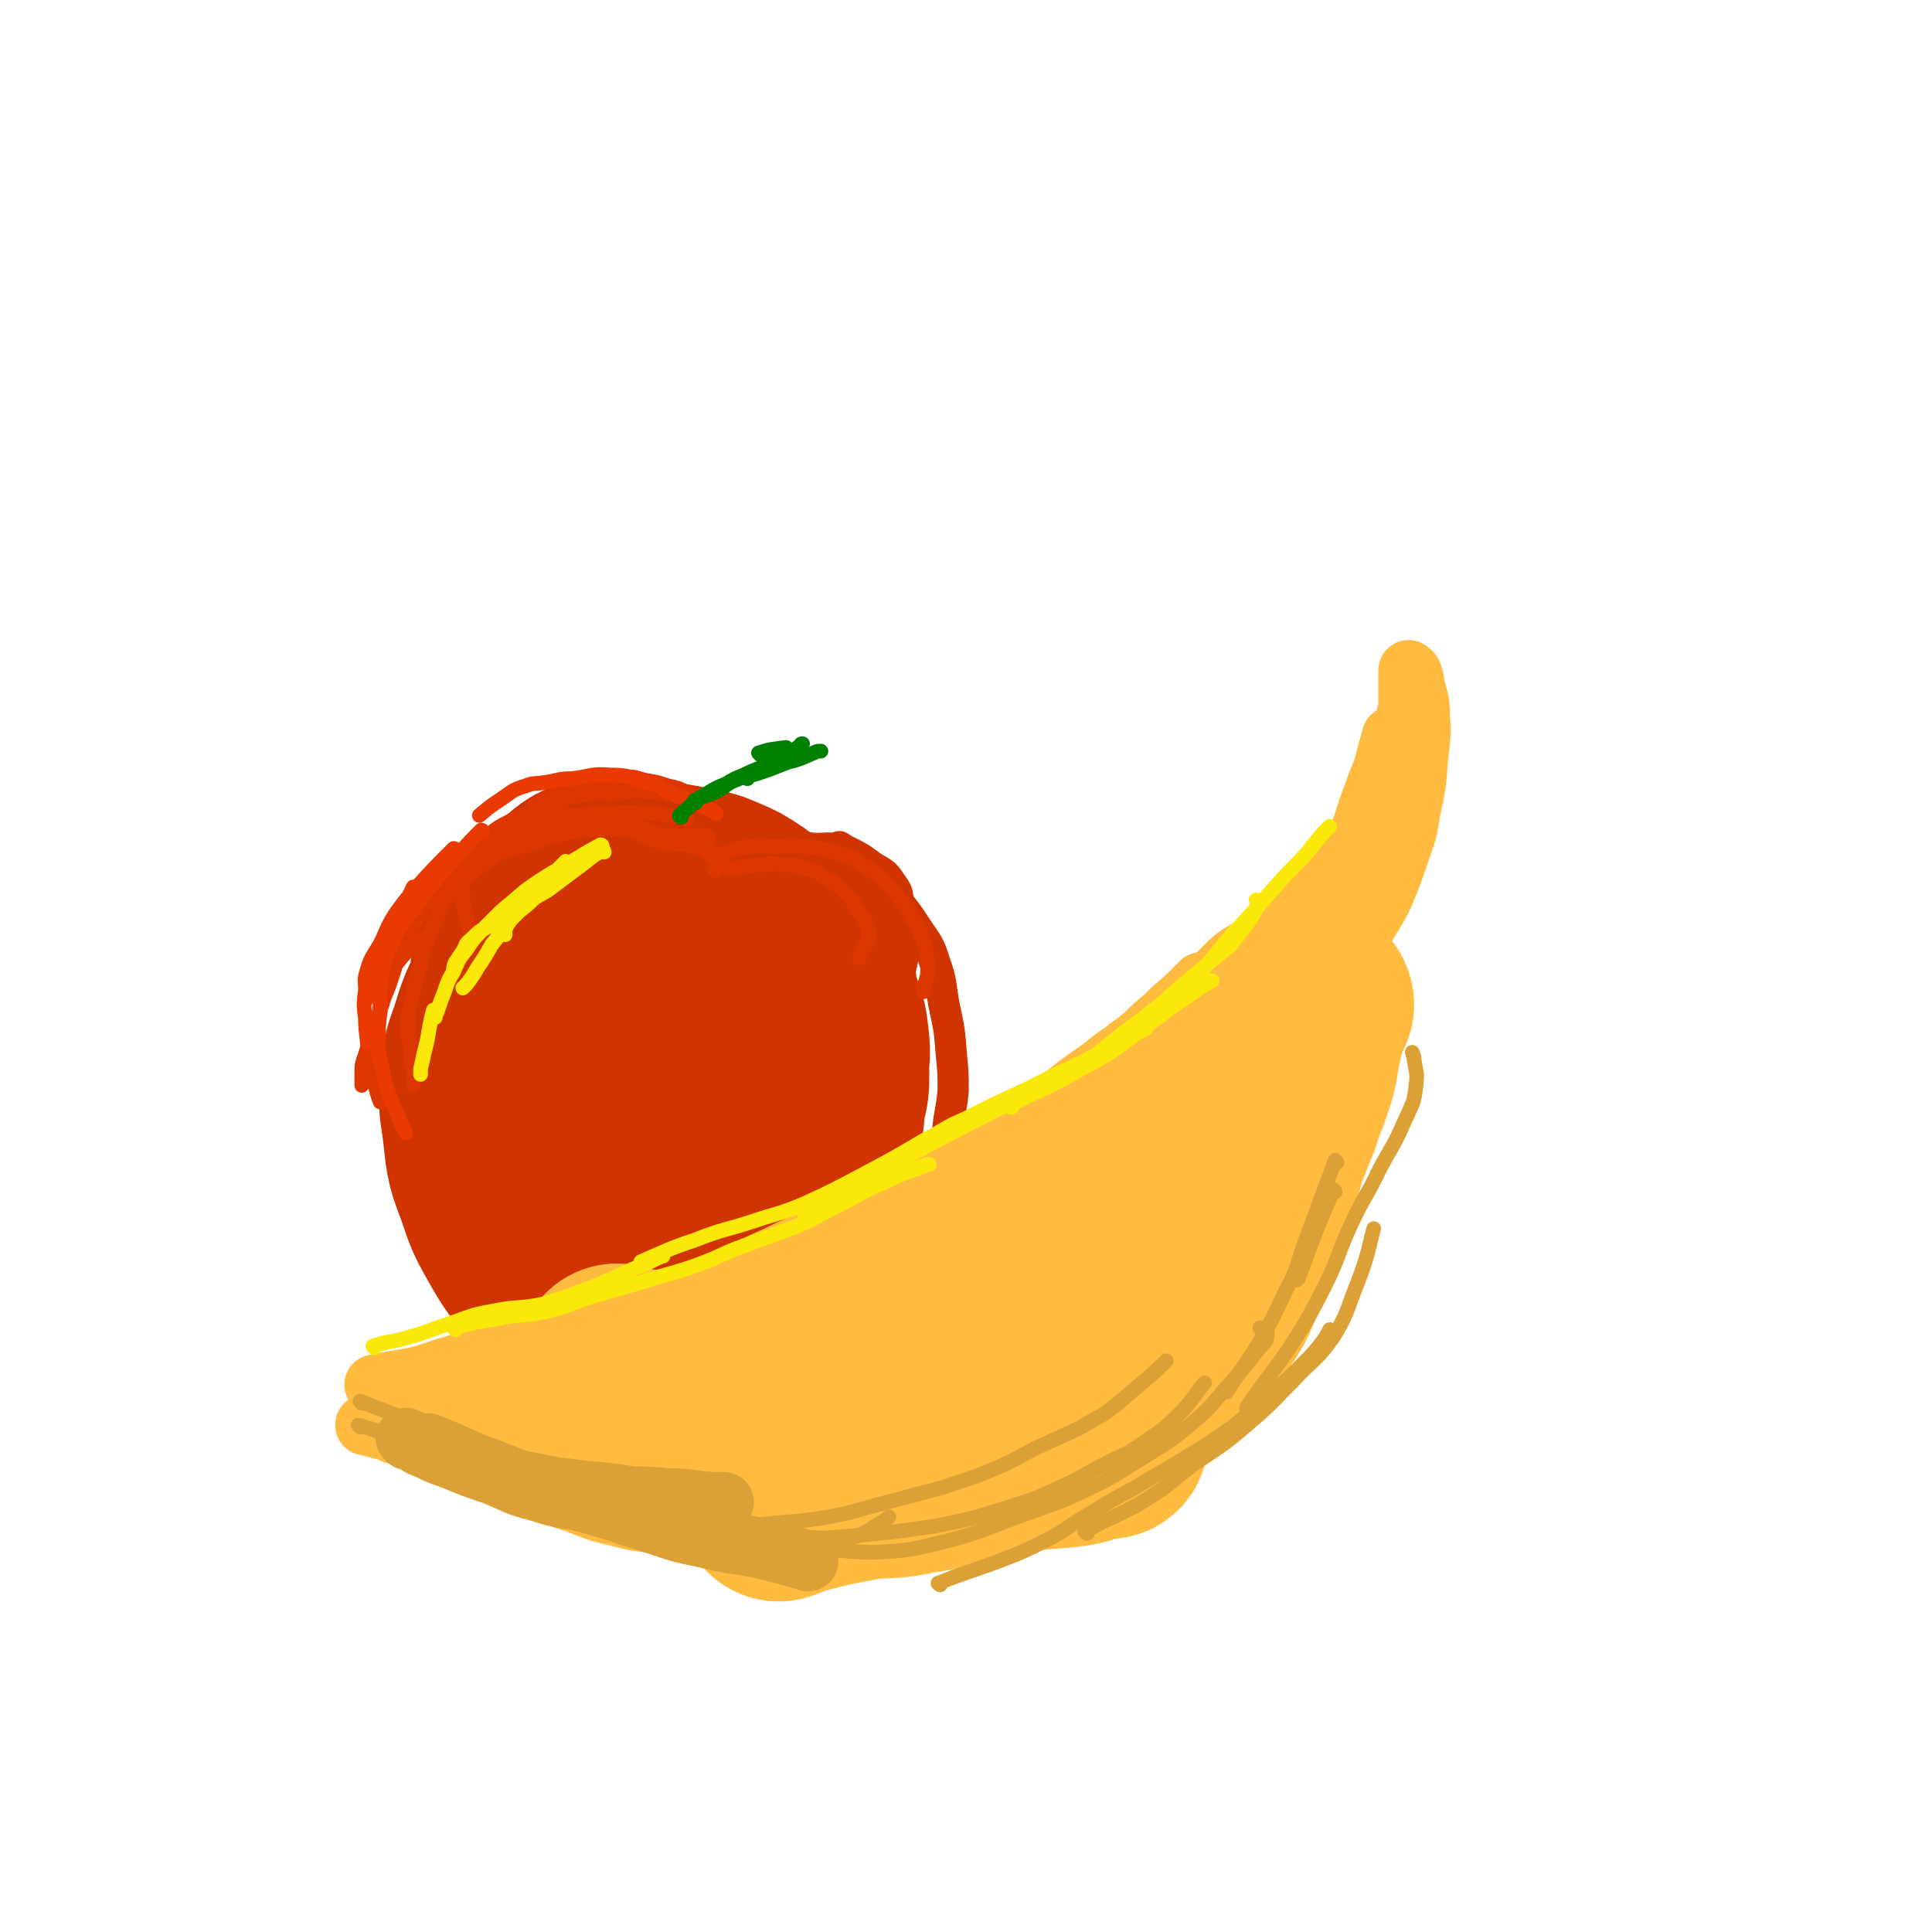<svg viewBox='0 0 1052 1052' version='1.1' xmlns='http://www.w3.org/2000/svg' xmlns:xlink='http://www.w3.org/1999/xlink'><g fill='none' stroke='rgb(207,52,1)' stroke-width='110' stroke-linecap='round' stroke-linejoin='round'><path d='M301,510c0,0 0,-1 -1,-1 -3,3 -3,4 -5,8 -3,4 -3,4 -5,8 -3,4 -3,4 -5,8 -3,6 -2,6 -4,12 -3,6 -3,6 -5,12 -2,6 -2,6 -3,12 -1,6 -1,6 -1,11 -1,6 -1,6 -1,11 0,5 0,6 1,10 1,8 1,8 4,14 2,7 2,7 5,13 2,4 2,4 5,7 3,5 2,6 7,10 3,3 4,3 9,6 4,3 4,3 9,6 4,1 4,1 8,1 8,0 8,0 16,-1 10,-2 10,-2 19,-4 8,-2 8,-2 15,-4 6,-2 6,-1 11,-4 7,-5 7,-6 12,-12 7,-7 6,-8 11,-15 7,-9 7,-9 12,-18 8,-12 9,-12 15,-25 5,-10 5,-10 7,-21 2,-7 3,-8 3,-15 0,-6 -1,-7 -2,-12 -1,-4 -2,-4 -4,-6 -4,-5 -5,-4 -9,-8 -6,-5 -6,-5 -11,-10 -5,-4 -4,-5 -9,-8 -6,-4 -6,-4 -13,-7 -7,-3 -7,-3 -14,-4 -8,-2 -8,-2 -15,-3 -8,-2 -8,-2 -15,-3 -6,-1 -6,-2 -12,-1 -7,0 -7,-1 -13,2 -7,2 -7,3 -13,8 -7,4 -6,5 -12,10 -6,6 -7,6 -11,12 -5,7 -5,8 -7,15 -3,9 -2,10 -3,19 -1,15 -2,15 -1,29 0,13 0,13 4,25 2,11 3,11 8,21 4,10 4,10 10,18 5,7 5,7 11,12 3,4 4,4 9,7 4,2 4,3 9,4 6,3 6,4 13,5 9,1 10,1 18,0 10,-2 10,-2 19,-5 11,-5 12,-5 21,-12 12,-8 12,-9 21,-19 8,-8 8,-8 14,-18 5,-7 5,-8 7,-16 4,-10 4,-10 5,-21 1,-12 0,-12 0,-25 -1,-9 0,-9 -2,-18 -2,-6 -2,-6 -5,-11 -4,-5 -4,-5 -9,-9 -6,-4 -6,-4 -12,-6 -6,-2 -7,-2 -13,-2 -13,-1 -14,-2 -27,0 -16,2 -17,3 -33,8 -11,4 -11,5 -21,11 -8,5 -8,5 -15,11 -8,6 -8,6 -14,13 -10,13 -11,13 -17,27 -5,11 -4,12 -6,24 -2,11 -2,11 -1,21 1,13 0,13 4,25 3,11 3,11 9,21 5,11 5,11 13,20 8,8 8,9 17,14 8,5 9,4 18,6 11,1 11,1 22,0 12,-2 12,-1 23,-5 11,-4 11,-5 20,-11 12,-8 12,-9 23,-19 9,-8 10,-8 16,-19 7,-12 6,-12 9,-26 4,-11 4,-11 5,-23 2,-8 2,-8 2,-16 -1,-10 -1,-10 -3,-20 -2,-9 -1,-11 -5,-19 -7,-12 -8,-11 -18,-21 -8,-7 -8,-7 -17,-13 -8,-5 -7,-6 -16,-9 -10,-4 -11,-6 -22,-5 -18,0 -18,2 -37,6 -12,3 -12,4 -24,8 -8,4 -10,2 -16,8 -10,8 -9,9 -16,21 -6,12 -6,12 -10,25 -4,11 -4,11 -5,22 -1,13 -1,13 1,26 2,16 1,17 7,32 5,15 5,15 13,29 7,12 8,12 17,22 9,9 9,8 19,14 7,4 7,5 15,6 10,3 11,2 21,2 11,-1 12,-1 22,-5 13,-6 13,-6 24,-15 10,-8 10,-8 18,-19 10,-13 10,-13 16,-28 7,-17 6,-17 10,-35 4,-15 4,-15 5,-31 1,-9 2,-9 1,-18 -1,-9 -1,-9 -4,-17 -4,-8 -5,-9 -12,-15 -9,-7 -10,-6 -20,-11 -9,-4 -9,-5 -19,-7 -14,-3 -14,-2 -28,-1 -18,1 -18,2 -35,5 -9,3 -10,3 -19,7 -6,2 -6,2 -11,6 -5,5 -6,6 -9,12 -6,11 -7,11 -9,23 -2,11 -2,11 0,22 1,13 1,13 6,25 6,12 6,12 15,22 7,7 8,7 16,11 9,5 9,5 19,6 11,2 11,2 22,1 7,-1 7,-2 14,-5 5,-2 6,-2 9,-5 5,-5 5,-5 7,-11 3,-7 3,-7 4,-14 1,-15 1,-15 2,-30 0,-16 0,-16 -1,-31 -1,-7 -1,-7 -3,-14 -2,-4 -2,-4 -5,-6 -4,-3 -5,-2 -10,-2 -7,0 -7,0 -14,2 -6,2 -7,2 -12,6 -4,2 -4,3 -6,7 -3,6 -3,7 -5,13 -2,8 -3,8 -3,16 -1,11 -1,12 2,22 2,9 2,9 6,17 4,6 5,6 10,10 4,3 4,3 8,5 5,1 6,1 10,1 6,-1 6,-2 11,-5 5,-3 5,-3 8,-7 5,-5 5,-5 7,-11 3,-7 3,-7 4,-14 0,-6 0,-7 0,-13 -1,-5 -1,-5 -3,-9 -3,-4 -3,-4 -7,-7 -4,-3 -5,-3 -9,-5 -5,-2 -4,-3 -9,-4 -4,-1 -5,-1 -9,-1 -3,-1 -3,0 -5,0 -2,0 -2,0 -4,0 -2,0 -2,-1 -3,0 -2,0 -2,1 -2,3 -1,2 -1,3 0,5 0,6 0,7 2,12 1,6 1,6 4,11 2,6 2,5 5,10 0,1 0,1 0,1 '/></g>
<g fill='none' stroke='rgb(207,52,1)' stroke-width='17' stroke-linecap='round' stroke-linejoin='round'><path d='M394,464c0,0 -1,-1 -1,-1 7,-1 8,-1 15,-1 9,-1 9,-1 18,-1 9,0 9,0 18,1 7,0 7,-1 13,1 10,3 10,3 18,9 7,4 7,4 11,10 4,5 2,6 4,12 1,9 2,9 2,17 0,9 0,10 -2,18 -3,8 -4,8 -8,15 -3,5 -2,6 -5,10 -3,4 -3,4 -5,8 0,0 0,0 0,0 '/><path d='M458,462c0,0 -1,-1 -1,-1 6,4 7,3 13,8 8,7 7,8 13,15 8,10 9,10 16,21 6,9 7,9 10,19 4,11 3,12 5,23 3,14 3,14 4,27 1,10 1,10 1,20 -1,11 -2,11 -3,22 -2,7 -1,7 -3,14 -3,8 -3,8 -6,15 -4,8 -4,9 -7,16 -3,6 -5,8 -6,11 '/><path d='M484,508c0,0 -1,-1 -1,-1 2,8 4,9 5,18 2,13 1,13 2,25 0,17 1,17 2,33 0,17 0,17 -1,34 -2,15 -2,15 -4,29 -2,11 -2,11 -4,21 -2,8 -2,8 -5,15 -4,9 -4,9 -9,17 -4,7 -4,7 -9,12 -4,5 -4,5 -8,8 -7,5 -8,4 -16,8 0,0 0,0 0,1 '/><path d='M485,601c0,0 -1,-2 -1,-1 -3,14 -2,15 -4,29 -2,9 -2,9 -4,17 -3,10 -3,11 -7,20 -4,10 -4,11 -9,20 -5,7 -5,8 -11,12 -12,8 -13,8 -26,13 -8,4 -8,3 -16,5 0,0 0,0 0,0 '/><path d='M338,455c0,0 0,0 -1,-1 -5,-2 -5,-3 -10,-4 -6,-2 -7,-2 -13,-3 -5,-2 -5,-3 -9,-3 -5,0 -5,1 -10,3 -5,2 -5,2 -10,6 -4,3 -4,3 -8,7 -3,3 -4,3 -6,7 -3,3 -3,3 -4,8 -2,5 -1,5 -2,11 -1,9 -2,9 -2,17 -1,9 1,9 1,17 0,13 0,13 -1,26 -1,12 -2,12 -3,23 -1,4 -1,4 -1,8 '/></g>
<g fill='none' stroke='rgb(220,55,1)' stroke-width='8' stroke-linecap='round' stroke-linejoin='round'><path d='M391,469c0,0 0,0 -1,-1 -6,-4 -6,-5 -13,-7 -6,-2 -6,-1 -12,-1 -3,-1 -3,-1 -5,-1 -3,-1 -3,-1 -5,-2 -3,-1 -3,-1 -5,-2 0,0 0,0 0,0 '/><path d='M388,464c0,0 0,0 -1,-1 -6,-3 -6,-4 -12,-6 -6,-2 -7,-1 -13,-2 -8,-2 -8,-3 -16,-5 -9,-2 -9,-2 -18,-3 -7,-1 -7,-1 -15,-2 -5,-1 -5,-2 -10,-1 -9,0 -9,1 -17,3 -6,1 -6,2 -12,4 -1,0 -3,1 -3,1 '/><path d='M374,446c0,0 0,-1 -1,-1 -11,-1 -11,-2 -23,-2 -8,-1 -8,-1 -17,0 -8,0 -8,0 -16,1 -7,0 -7,-1 -14,1 -8,1 -8,2 -15,5 -6,2 -6,2 -11,5 -5,2 -5,2 -9,6 -4,2 -4,2 -8,6 -3,2 -5,2 -6,6 -3,5 -2,6 -2,12 0,10 1,10 3,19 0,3 1,3 2,6 '/><path d='M386,456c0,0 0,-1 -1,-1 -12,-1 -12,1 -25,0 -9,-1 -9,-2 -19,-3 -8,-1 -8,-1 -17,0 -9,0 -9,0 -18,2 -9,2 -9,3 -18,6 -9,2 -9,2 -18,5 -8,2 -8,2 -15,6 -7,3 -7,4 -14,8 -6,5 -6,5 -12,9 -5,5 -5,4 -9,10 -5,6 -5,7 -9,14 -4,8 -4,8 -7,15 -2,6 -2,6 -4,12 -1,2 -1,3 -1,6 '/><path d='M323,444c0,0 0,-1 -1,-1 -8,2 -8,3 -17,6 -10,3 -10,3 -20,8 -9,4 -9,5 -17,10 -8,6 -8,6 -15,12 -6,6 -6,6 -11,12 -3,5 -3,6 -5,11 -3,6 -3,6 -5,12 -3,8 -2,8 -4,15 -2,6 -2,6 -3,12 -2,9 -3,9 -3,17 0,7 1,7 2,14 0,6 0,6 1,11 0,4 0,6 0,8 '/><path d='M286,450c0,0 0,-1 -1,-1 -6,3 -6,4 -12,8 -7,4 -7,3 -13,8 -7,4 -7,5 -13,10 -6,7 -6,7 -12,13 -5,6 -4,6 -8,12 -5,9 -5,9 -9,17 -3,8 -2,8 -5,16 -2,7 -3,7 -5,14 -3,9 -3,9 -6,17 -2,7 -2,7 -4,13 -1,3 -1,3 -1,7 0,3 0,3 0,6 0,0 0,1 0,1 '/><path d='M390,474c0,0 -1,-1 -1,-1 8,-1 9,0 17,-1 5,-1 5,-1 10,-1 5,-1 5,-1 10,0 6,0 7,0 12,2 6,1 6,1 11,5 6,3 6,3 10,7 5,5 5,5 8,11 3,3 3,3 5,8 1,3 1,3 1,7 -2,5 -3,5 -5,10 0,1 0,1 0,1 '/><path d='M393,466c0,0 -1,-1 -1,-1 7,-2 8,-3 15,-4 9,-1 9,0 17,0 6,0 6,-1 12,0 5,0 5,0 10,1 6,1 6,1 11,3 6,2 6,1 11,5 7,4 7,4 13,9 4,4 4,4 7,8 5,6 5,6 8,12 4,6 4,6 6,11 2,4 2,4 2,8 1,3 1,3 1,6 1,3 0,3 0,7 -1,4 -2,6 -2,9 '/><path d='M374,432c0,0 0,-1 -1,-1 -4,-2 -4,-2 -9,-3 -6,-2 -6,-2 -12,-3 -5,-1 -5,-2 -10,-2 -6,0 -6,1 -12,2 -7,1 -7,0 -13,2 -6,1 -6,1 -11,4 -4,1 -4,2 -7,4 -4,2 -4,2 -8,4 0,0 0,0 0,0 '/><path d='M378,436c0,0 0,-1 -1,-1 -12,-2 -12,-3 -24,-4 -9,-1 -9,0 -19,1 -9,0 -9,-1 -17,1 -7,1 -7,1 -14,4 -6,2 -6,2 -12,5 -9,3 -9,3 -17,7 -5,3 -5,3 -9,7 -6,5 -6,5 -11,10 -10,11 -10,11 -19,22 -6,8 -5,8 -10,16 -3,5 -3,4 -5,9 -1,1 -1,1 -1,3 '/><path d='M230,512c0,0 0,-1 -1,-1 -7,7 -8,7 -14,15 -4,7 -4,8 -6,15 -2,7 -2,7 -3,14 -2,9 -3,9 -3,18 -1,8 0,8 1,16 1,6 2,8 3,11 '/></g>
<g fill='none' stroke='rgb(233,58,1)' stroke-width='8' stroke-linecap='round' stroke-linejoin='round'><path d='M390,443c0,0 0,0 -1,-1 -10,-5 -10,-4 -21,-9 -8,-4 -8,-5 -16,-7 -10,-3 -10,-4 -20,-4 -10,-1 -11,1 -21,2 -7,0 -7,1 -14,2 -6,1 -6,0 -11,2 -7,2 -7,3 -13,7 -6,4 -6,4 -12,9 0,0 0,0 0,0 '/><path d='M226,484c0,0 0,-1 -1,-1 -7,15 -7,16 -14,31 -3,6 -3,6 -5,12 -1,2 -1,2 -2,5 0,0 -1,1 -1,1 '/><path d='M248,463c0,0 0,-1 -1,-1 -10,10 -11,11 -21,22 -6,7 -6,7 -11,14 -5,8 -4,8 -8,16 -4,7 -5,7 -7,14 -2,6 -1,6 -1,11 -1,8 -1,8 0,16 0,7 1,10 1,13 '/><path d='M263,453c0,0 0,-1 -1,-1 -11,11 -11,12 -22,24 -9,11 -9,11 -17,22 -6,8 -6,8 -10,17 -4,8 -4,9 -5,17 -2,10 -1,10 -1,19 -1,8 -1,8 -1,16 0,7 0,7 2,14 2,10 2,11 6,20 3,8 5,12 7,16 '/></g>
<g fill='none' stroke='rgb(118,29,1)' stroke-width='8' stroke-linecap='round' stroke-linejoin='round'><path d='M385,739c0,0 -2,-1 -1,-1 13,-3 14,-1 27,-4 9,-2 9,-3 16,-6 6,-3 6,-3 10,-6 4,-3 6,-5 8,-6 '/><path d='M354,751c0,0 -1,-1 -1,-1 10,0 11,2 21,2 6,-1 6,-2 12,-3 7,-2 7,0 13,-2 7,-2 6,-3 12,-6 8,-4 9,-3 15,-8 15,-11 15,-11 29,-23 8,-7 8,-7 15,-15 5,-5 5,-5 8,-10 2,-2 2,-2 2,-4 0,-2 -1,-2 -1,-3 0,0 0,0 0,0 '/><path d='M347,770c0,0 -1,-1 -1,-1 9,0 10,2 19,2 6,0 7,-1 12,-2 7,-2 6,-3 12,-5 8,-4 8,-3 16,-7 8,-4 9,-4 16,-9 7,-5 7,-5 13,-10 6,-5 6,-5 10,-9 5,-5 5,-4 9,-9 7,-9 7,-9 13,-18 7,-9 7,-8 14,-17 3,-4 4,-4 6,-8 2,-3 3,-3 4,-6 0,-1 -1,-2 -2,-2 -1,-1 -1,0 -2,1 '/><path d='M385,741c0,0 -1,-1 -1,-1 13,-5 14,-4 28,-10 7,-3 7,-4 14,-7 7,-3 8,-2 14,-6 8,-5 8,-5 15,-11 8,-7 8,-7 15,-14 5,-5 5,-6 10,-11 5,-5 6,-5 10,-10 6,-6 6,-6 10,-13 3,-5 4,-5 5,-10 1,-3 1,-3 1,-5 -1,-3 -2,-3 -3,-4 -1,-1 -1,-1 -2,-1 '/><path d='M494,641c0,0 -1,-1 -1,-1 -10,17 -9,19 -19,36 -7,12 -7,12 -15,22 -6,8 -6,8 -13,14 -8,8 -8,9 -17,15 -10,8 -11,7 -21,13 -8,6 -8,6 -15,11 -4,3 -4,3 -7,6 -1,0 -1,0 -1,0 '/><path d='M509,632c0,0 -1,-1 -1,-1 -6,10 -5,12 -11,23 -6,10 -7,9 -14,18 -7,9 -7,10 -14,18 -6,7 -6,7 -13,13 -9,8 -9,8 -19,14 -9,6 -10,6 -19,11 -15,9 -15,8 -29,16 -9,5 -8,6 -17,10 -6,3 -6,3 -12,5 -1,0 -2,0 -2,0 '/><path d='M481,656c0,0 -1,-1 -1,-1 -5,9 -4,10 -10,19 -6,9 -5,9 -12,16 -7,8 -7,8 -16,13 -10,7 -11,5 -22,10 -10,5 -9,6 -19,10 -10,5 -10,5 -20,8 -11,5 -11,5 -22,8 -6,2 -7,3 -14,4 -8,0 -8,-1 -17,-2 -6,-1 -6,-1 -12,-2 -4,-1 -4,-1 -7,-2 -3,-2 -2,-2 -4,-4 -2,-2 -3,-3 -3,-3 '/><path d='M291,721c0,0 -1,-1 -1,-1 11,3 12,5 24,8 12,2 12,2 24,4 14,1 14,0 28,1 3,0 6,-1 7,-1 '/><path d='M277,714c0,0 -1,-1 -1,-1 13,8 14,9 27,17 11,7 10,8 21,13 13,7 13,6 26,11 4,2 7,3 8,3 '/><path d='M257,724c0,0 -1,-1 -1,-1 8,4 9,5 17,9 10,6 10,6 20,10 10,4 11,4 21,6 11,3 11,3 22,3 12,1 12,0 24,-1 4,-1 8,-1 8,-1 '/><path d='M349,759c0,0 -1,-1 -1,-1 6,2 7,2 15,5 '/><path d='M362,763c0,0 -1,-1 -1,-1 6,-2 7,-2 15,-4 '/></g>
<g fill='none' stroke='rgb(250,232,11)' stroke-width='8' stroke-linecap='round' stroke-linejoin='round'><path d='M292,487c0,0 0,-1 -1,-1 -5,5 -5,6 -10,12 -3,3 -3,2 -5,6 -1,2 -1,2 -1,5 0,0 0,0 0,0 '/><path d='M329,464c0,0 0,-1 -1,-1 -7,4 -7,5 -14,10 -8,6 -8,6 -16,12 -9,5 -9,5 -18,11 -7,4 -7,3 -13,8 -6,3 -6,3 -11,8 -3,2 -2,3 -4,6 -2,3 -2,3 -4,6 -1,2 -1,3 -1,3 '/><path d='M328,461c0,0 0,-1 -1,-1 -13,7 -13,8 -26,15 -8,5 -8,5 -15,10 -7,6 -7,6 -13,11 -5,5 -5,5 -10,10 -5,5 -5,5 -9,11 -4,5 -4,5 -7,12 -3,5 -3,5 -5,11 -2,5 -2,5 -4,11 -1,2 -1,3 -1,3 '/><path d='M309,470c0,0 0,-1 -1,-1 -9,9 -9,11 -18,21 -6,6 -7,5 -12,11 -5,7 -5,7 -10,13 -4,7 -4,7 -8,13 -3,5 -3,5 -6,9 -1,1 -1,1 -2,2 '/><path d='M237,551c0,0 -1,-1 -1,-1 -3,11 -2,12 -5,23 -1,5 -1,5 -2,9 0,2 0,3 0,3 '/></g>
<g fill='none' stroke='rgb(0,128,0)' stroke-width='8' stroke-linecap='round' stroke-linejoin='round'><path d='M407,424c0,0 -1,-1 -1,-1 '/><path d='M371,445c0,0 -1,0 -1,-1 7,-6 7,-7 15,-12 5,-3 5,-3 10,-5 5,-3 5,-3 10,-5 8,-4 8,-3 15,-7 6,-3 6,-3 12,-6 2,-2 2,-2 4,-3 0,-1 0,-1 1,-1 '/><path d='M379,437c0,0 -1,0 -1,-1 5,-3 6,-2 12,-5 6,-3 5,-4 10,-6 7,-3 7,-2 13,-4 6,-2 6,-2 11,-4 5,-2 5,-2 9,-3 6,-2 5,-2 10,-4 2,-1 2,-1 4,-1 '/><path d='M414,411c0,0 -1,-1 -1,-1 6,-2 7,-2 15,-3 0,0 0,0 0,0 '/></g>
<g fill='none' stroke='rgb(255,187,64)' stroke-width='110' stroke-linecap='round' stroke-linejoin='round'><path d='M337,744c0,0 -1,-1 -1,-1 9,2 10,3 19,4 11,2 11,3 21,4 11,1 11,1 22,1 10,-1 10,-2 20,-3 12,-2 12,-1 23,-4 10,-3 9,-4 18,-7 11,-4 11,-4 21,-7 10,-4 10,-4 19,-7 4,-2 3,-2 7,-3 '/><path d='M446,728c0,0 -2,-1 -1,-1 16,-7 17,-8 35,-13 10,-3 10,-1 20,-4 7,-2 7,-3 13,-6 7,-4 7,-3 13,-7 7,-4 6,-5 12,-9 6,-4 6,-4 12,-8 7,-5 7,-5 14,-9 7,-4 7,-4 13,-8 6,-4 5,-4 10,-8 3,-3 3,-3 5,-5 4,-4 4,-4 8,-7 4,-4 4,-4 8,-7 5,-4 5,-4 9,-7 3,-3 3,-3 5,-5 4,-3 4,-3 7,-6 4,-4 4,-4 7,-8 4,-4 4,-4 7,-7 2,-2 2,-2 4,-4 2,-2 2,-2 4,-4 3,-2 3,-2 5,-4 3,-3 3,-3 5,-5 2,-2 2,-2 4,-4 3,-3 3,-3 6,-6 4,-4 4,-4 7,-7 4,-4 4,-3 8,-7 4,-4 4,-4 7,-7 2,-2 2,-2 3,-3 '/><path d='M682,571c0,0 -2,0 -1,-1 6,-5 7,-5 14,-10 4,-3 4,-3 7,-6 3,-2 3,-2 6,-4 2,-2 2,-2 4,-3 2,-1 3,-1 3,0 0,1 -2,2 -3,4 -2,9 -2,9 -4,18 -2,9 -1,10 -4,18 -3,10 -4,10 -7,20 -4,10 -4,10 -8,20 -3,12 -3,12 -7,23 -3,10 -3,10 -7,20 -4,12 -2,13 -8,24 -5,12 -5,12 -12,22 -5,7 -5,8 -11,13 -6,7 -6,7 -13,12 -7,5 -7,5 -13,9 -5,3 -5,3 -9,5 -1,0 -1,0 -1,0 '/><path d='M532,783c0,0 0,-1 -1,-1 -13,3 -13,5 -27,8 -6,1 -7,0 -13,0 0,0 0,0 0,0 '/><path d='M603,783c0,0 0,-1 -1,-1 -8,2 -8,3 -17,5 -14,2 -14,1 -28,3 -14,3 -14,4 -28,6 -15,3 -15,4 -30,6 -13,3 -13,2 -27,3 -11,2 -11,2 -21,4 -8,2 -8,2 -16,4 -6,2 -8,3 -11,4 '/></g>
<g fill='none' stroke='rgb(255,187,64)' stroke-width='33' stroke-linecap='round' stroke-linejoin='round'><path d='M496,717c0,0 0,-1 -1,-1 -9,3 -9,4 -18,8 -11,3 -11,3 -21,6 -11,4 -11,4 -22,7 -10,3 -10,3 -20,6 -10,2 -9,2 -19,5 -18,3 -18,3 -36,7 -10,1 -10,2 -19,4 -7,1 -7,1 -13,2 -6,0 -6,0 -11,0 -7,0 -7,0 -14,0 -6,0 -6,0 -13,0 -5,0 -5,-1 -10,0 -6,0 -6,0 -12,1 -6,0 -6,0 -13,0 -2,0 -3,0 -3,0 '/><path d='M339,769c0,0 0,-1 -1,-1 -10,0 -10,0 -20,2 -8,1 -8,1 -16,2 -6,1 -6,1 -12,2 -5,0 -5,-1 -10,0 -5,0 -5,0 -10,1 -4,0 -4,0 -7,0 -5,0 -5,-1 -9,0 -5,0 -5,1 -10,1 -6,0 -6,-1 -11,-1 -5,-1 -5,-1 -10,0 -4,0 -4,0 -8,1 -4,0 -4,0 -7,0 -2,0 -2,0 -4,0 -1,0 -1,0 -2,0 -2,0 -3,-1 -3,0 0,0 2,0 4,1 4,1 4,1 8,2 6,3 6,2 13,4 14,6 14,6 28,11 18,7 17,7 35,14 13,5 13,6 26,10 13,5 12,5 25,8 11,3 11,2 22,4 12,3 12,3 23,4 16,2 16,1 31,2 12,0 12,1 23,0 10,-1 10,-2 20,-4 2,-1 4,-1 5,-1 '/><path d='M490,790c0,0 0,-1 -1,-1 -19,5 -19,6 -39,10 -13,3 -13,2 -27,4 -15,3 -15,3 -30,5 -13,3 -13,4 -26,4 -14,1 -14,1 -28,0 -8,-1 -8,-2 -16,-3 -10,-2 -10,-2 -19,-5 -9,-3 -9,-4 -18,-8 -7,-4 -7,-4 -15,-9 -4,-3 -3,-3 -7,-5 -1,-1 -2,-1 -2,-1 '/><path d='M280,757c0,0 -1,-1 -1,-1 9,3 10,5 20,7 11,3 12,2 23,3 15,2 15,3 30,4 16,0 17,1 33,0 17,-2 17,-3 34,-6 14,-3 15,-1 29,-6 10,-4 10,-6 19,-12 6,-4 6,-5 12,-8 4,-2 4,-2 7,-3 3,-1 5,-2 7,-2 '/><path d='M205,755c0,0 -1,-1 -1,-1 10,-2 11,-2 22,-4 12,-3 12,-4 23,-7 12,-4 12,-4 23,-7 12,-4 12,-3 24,-6 12,-4 12,-5 23,-8 13,-4 13,-4 25,-7 14,-5 14,-5 28,-9 12,-4 12,-4 23,-8 11,-4 11,-4 22,-9 11,-5 11,-5 21,-10 7,-3 7,-4 13,-7 9,-5 9,-5 17,-10 3,-2 5,-3 5,-3 '/><path d='M311,728c0,0 -1,-1 -1,-1 8,-3 9,-2 18,-5 14,-4 14,-4 27,-8 12,-4 12,-3 23,-7 12,-5 11,-7 22,-12 12,-6 12,-6 23,-11 12,-6 12,-5 23,-11 9,-5 9,-6 18,-11 10,-6 11,-5 21,-10 9,-5 9,-4 18,-9 7,-4 7,-4 13,-8 4,-3 4,-3 8,-5 6,-4 6,-4 11,-7 7,-4 7,-4 14,-8 7,-4 7,-4 14,-8 6,-4 6,-3 12,-7 5,-3 5,-4 9,-7 4,-3 4,-3 8,-6 6,-4 6,-4 11,-8 6,-5 6,-4 12,-9 7,-5 7,-5 13,-11 6,-5 6,-5 11,-10 6,-5 6,-5 11,-10 2,-2 2,-2 4,-4 '/><path d='M620,571c0,0 -2,0 -1,-1 9,-8 10,-7 19,-15 5,-4 5,-4 10,-8 4,-3 4,-4 7,-7 3,-3 3,-3 6,-6 5,-4 5,-4 9,-7 5,-3 5,-3 9,-6 5,-4 5,-5 9,-9 3,-3 3,-3 6,-6 4,-4 4,-4 7,-7 3,-3 3,-3 5,-5 4,-4 4,-4 7,-7 4,-3 4,-3 7,-6 2,-2 2,-3 4,-5 3,-3 3,-3 6,-6 2,-2 2,-3 4,-5 2,-2 2,-2 4,-4 2,-2 2,-2 4,-4 2,-2 3,-1 5,-3 2,-2 2,-2 4,-4 2,-2 1,-2 2,-4 1,-2 1,-2 2,-4 1,-2 1,-2 2,-4 1,-1 1,-1 2,-2 1,-1 1,-1 2,-2 1,-1 1,-1 1,-2 1,-1 1,-1 2,-2 0,0 -1,-1 -1,-1 0,0 0,1 0,2 0,1 0,1 0,2 0,1 0,1 0,2 0,0 0,0 0,1 0,0 0,0 0,0 0,0 -1,0 -1,0 0,-1 0,-1 0,-2 0,-1 0,-1 0,-2 0,-1 0,-1 0,-2 0,-1 0,-1 0,-2 0,-1 0,-1 0,-2 0,-2 0,-2 0,-4 0,-3 0,-3 0,-5 0,-2 0,-2 0,-4 0,-2 0,-2 0,-4 0,-2 0,-2 0,-4 1,-2 1,-2 1,-4 1,-2 1,-2 1,-4 1,-2 2,-2 2,-4 1,-2 0,-2 0,-4 1,-2 1,-2 1,-4 0,-2 0,-2 0,-4 0,-1 0,-1 0,-2 0,-2 0,-2 0,-3 0,-1 0,-1 0,-2 0,-1 0,-1 0,-2 0,-1 0,-1 0,-2 0,-1 0,-1 0,-2 0,-1 0,-1 0,-2 0,0 0,0 0,-1 0,0 0,0 0,0 1,1 2,1 2,3 1,2 1,2 1,4 2,9 3,9 3,18 1,11 0,12 -1,23 -1,14 -1,14 -4,28 -2,12 -2,12 -6,23 -4,12 -4,12 -9,24 -5,10 -6,10 -11,19 -5,7 -5,7 -10,13 -2,4 -2,4 -5,7 -3,4 -3,3 -6,7 -1,0 -1,0 -1,0 '/><path d='M760,409c0,0 -1,-1 -1,-1 -7,13 -7,13 -12,27 -4,10 -3,10 -7,20 -3,10 -5,9 -8,19 -4,14 -2,15 -6,29 -3,11 -3,11 -8,21 -5,12 -5,12 -10,24 0,0 -1,0 -1,1 '/><path d='M759,402c0,0 -1,-1 -1,-1 -5,18 -5,19 -10,38 -3,14 -3,14 -5,27 -4,18 -3,18 -7,35 -2,14 -3,14 -6,27 -2,15 -1,16 -3,31 -1,10 -1,10 -3,20 -1,8 -1,8 -3,15 -3,11 -3,11 -7,21 -4,13 -4,13 -9,26 -1,0 -1,0 -1,1 '/><path d='M716,597c0,0 -1,-1 -1,-1 -8,14 -7,16 -15,31 -7,11 -8,11 -15,22 -6,12 -5,13 -12,25 -6,13 -5,13 -13,25 -5,11 -6,10 -12,20 -3,5 -3,5 -5,10 '/></g>
<g fill='none' stroke='rgb(219,161,55)' stroke-width='33' stroke-linecap='round' stroke-linejoin='round'><path d='M234,787c0,0 -1,-1 -1,-1 16,6 17,8 34,14 13,5 13,6 26,8 13,3 13,2 26,4 13,1 13,1 25,3 10,0 10,0 19,1 12,0 12,1 24,2 4,0 7,0 7,0 '/><path d='M222,784c0,0 -1,-1 -1,-1 5,2 6,4 12,6 6,3 6,3 12,5 12,5 12,5 24,9 12,5 12,6 24,9 15,5 15,3 29,7 15,4 15,5 29,9 16,5 16,6 32,9 15,4 16,3 31,6 13,3 19,5 26,7 '/></g>
<g fill='none' stroke='rgb(219,161,55)' stroke-width='8' stroke-linecap='round' stroke-linejoin='round'><path d='M196,777c0,0 -1,-1 -1,-1 8,2 9,3 18,6 7,1 7,0 15,3 9,2 9,4 18,6 14,5 14,4 28,7 18,4 18,3 36,7 18,5 17,7 35,11 10,3 11,2 21,4 3,0 6,0 6,0 '/><path d='M197,764c0,0 -1,-1 -1,-1 15,6 17,6 32,13 13,7 12,8 25,14 19,9 19,10 39,17 22,9 22,8 45,15 26,8 26,8 52,13 18,4 18,3 37,4 13,1 13,1 26,1 7,-1 7,-1 13,-3 8,-3 8,-4 15,-8 2,-1 4,-3 4,-3 '/><path d='M351,827c0,0 -1,-1 -1,-1 11,2 12,4 25,4 20,2 20,1 40,0 18,-2 18,-1 36,-4 16,-3 16,-4 32,-8 15,-4 15,-4 30,-8 14,-5 14,-4 28,-10 12,-5 12,-6 24,-12 11,-5 11,-5 22,-10 7,-4 7,-4 14,-8 11,-8 11,-9 22,-18 6,-5 9,-8 12,-11 '/><path d='M421,832c0,0 -2,-1 -1,-1 9,2 9,5 19,6 14,1 14,0 29,-1 20,-2 20,-2 41,-5 20,-4 20,-4 39,-10 16,-5 16,-5 31,-12 11,-5 11,-6 21,-11 11,-6 12,-5 22,-12 10,-7 11,-7 20,-16 8,-8 10,-13 14,-17 '/><path d='M439,844c0,0 -2,-1 -1,-1 20,0 22,3 43,2 17,-1 18,-2 35,-6 19,-5 19,-6 38,-13 19,-7 19,-6 38,-15 15,-7 15,-8 30,-17 14,-9 14,-8 27,-19 12,-10 11,-11 22,-23 7,-8 7,-8 14,-17 3,-4 5,-4 5,-8 1,-2 -2,-2 -3,-4 -1,0 -1,0 -1,0 '/><path d='M512,863c0,0 -2,-1 -1,-1 15,-6 17,-6 33,-12 13,-5 13,-5 25,-11 12,-6 11,-7 23,-14 13,-8 13,-8 26,-15 13,-8 14,-8 27,-16 13,-8 13,-8 26,-17 11,-9 11,-9 22,-19 9,-8 9,-8 17,-16 5,-5 5,-5 9,-10 3,-4 3,-4 5,-8 0,0 0,0 0,0 '/><path d='M592,835c0,0 -2,-1 -1,-1 13,-8 15,-7 29,-15 15,-9 15,-10 29,-21 16,-11 16,-10 31,-23 13,-11 12,-11 24,-23 11,-12 13,-11 22,-24 8,-13 7,-14 13,-29 6,-15 7,-23 9,-30 '/><path d='M680,767c0,0 -2,0 -1,-1 13,-19 14,-18 27,-38 9,-15 9,-15 17,-31 7,-15 6,-16 13,-31 7,-15 8,-14 15,-29 7,-13 8,-13 14,-27 4,-9 5,-9 6,-19 1,-7 0,-7 -1,-14 0,-2 -1,-4 -1,-4 '/><path d='M728,633c0,0 -1,-2 -1,-1 -8,21 -8,22 -16,43 -5,14 -4,15 -11,28 -7,15 -7,15 -15,29 -8,13 -13,19 -17,26 '/><path d='M727,649c0,0 -1,-2 -1,-1 -10,23 -10,24 -19,48 -1,0 -1,0 -1,1 '/></g>
<g fill='none' stroke='rgb(250,232,11)' stroke-width='8' stroke-linecap='round' stroke-linejoin='round'><path d='M204,734c0,0 -1,-1 -1,-1 9,-3 10,-2 20,-5 11,-3 11,-4 21,-7 12,-4 12,-5 24,-7 14,-3 14,-1 28,-4 13,-4 13,-4 26,-9 15,-6 15,-7 30,-13 4,-2 8,-4 9,-4 '/><path d='M248,724c0,0 -1,-1 -1,-1 11,-3 12,-3 24,-5 14,-3 14,-1 27,-4 12,-3 12,-4 24,-8 14,-4 14,-4 28,-8 15,-5 15,-4 29,-9 14,-5 13,-6 27,-11 13,-5 14,-5 27,-10 12,-5 12,-6 24,-12 12,-6 12,-7 24,-12 12,-6 12,-5 24,-10 0,0 0,0 1,0 '/><path d='M350,688c0,0 -1,-1 -1,-1 14,-6 15,-7 30,-12 15,-6 16,-5 31,-10 15,-5 15,-4 29,-10 15,-7 15,-7 30,-15 17,-9 17,-9 34,-19 12,-6 11,-7 23,-12 23,-12 24,-11 47,-23 26,-12 26,-13 51,-26 0,0 0,0 0,0 '/><path d='M438,660c0,0 -2,-1 -1,-1 21,-11 22,-11 44,-22 18,-9 17,-10 35,-19 23,-12 23,-12 46,-23 18,-9 18,-8 36,-18 14,-8 13,-9 27,-19 10,-7 10,-8 21,-15 7,-5 10,-7 14,-9 '/><path d='M551,603c0,0 -2,-1 -1,-1 16,-9 18,-8 35,-18 11,-7 10,-9 21,-17 11,-9 11,-8 22,-17 10,-8 10,-9 20,-17 9,-8 10,-8 19,-16 3,-2 3,-2 5,-5 7,-9 8,-9 13,-19 1,-1 0,-2 -1,-3 0,0 0,0 0,0 '/><path d='M646,542c0,0 -2,0 -1,-1 9,-12 10,-13 20,-25 7,-9 8,-9 15,-17 8,-9 8,-9 16,-18 8,-9 8,-8 16,-17 4,-5 4,-5 8,-10 2,-2 2,-2 4,-4 '/></g>
</svg>